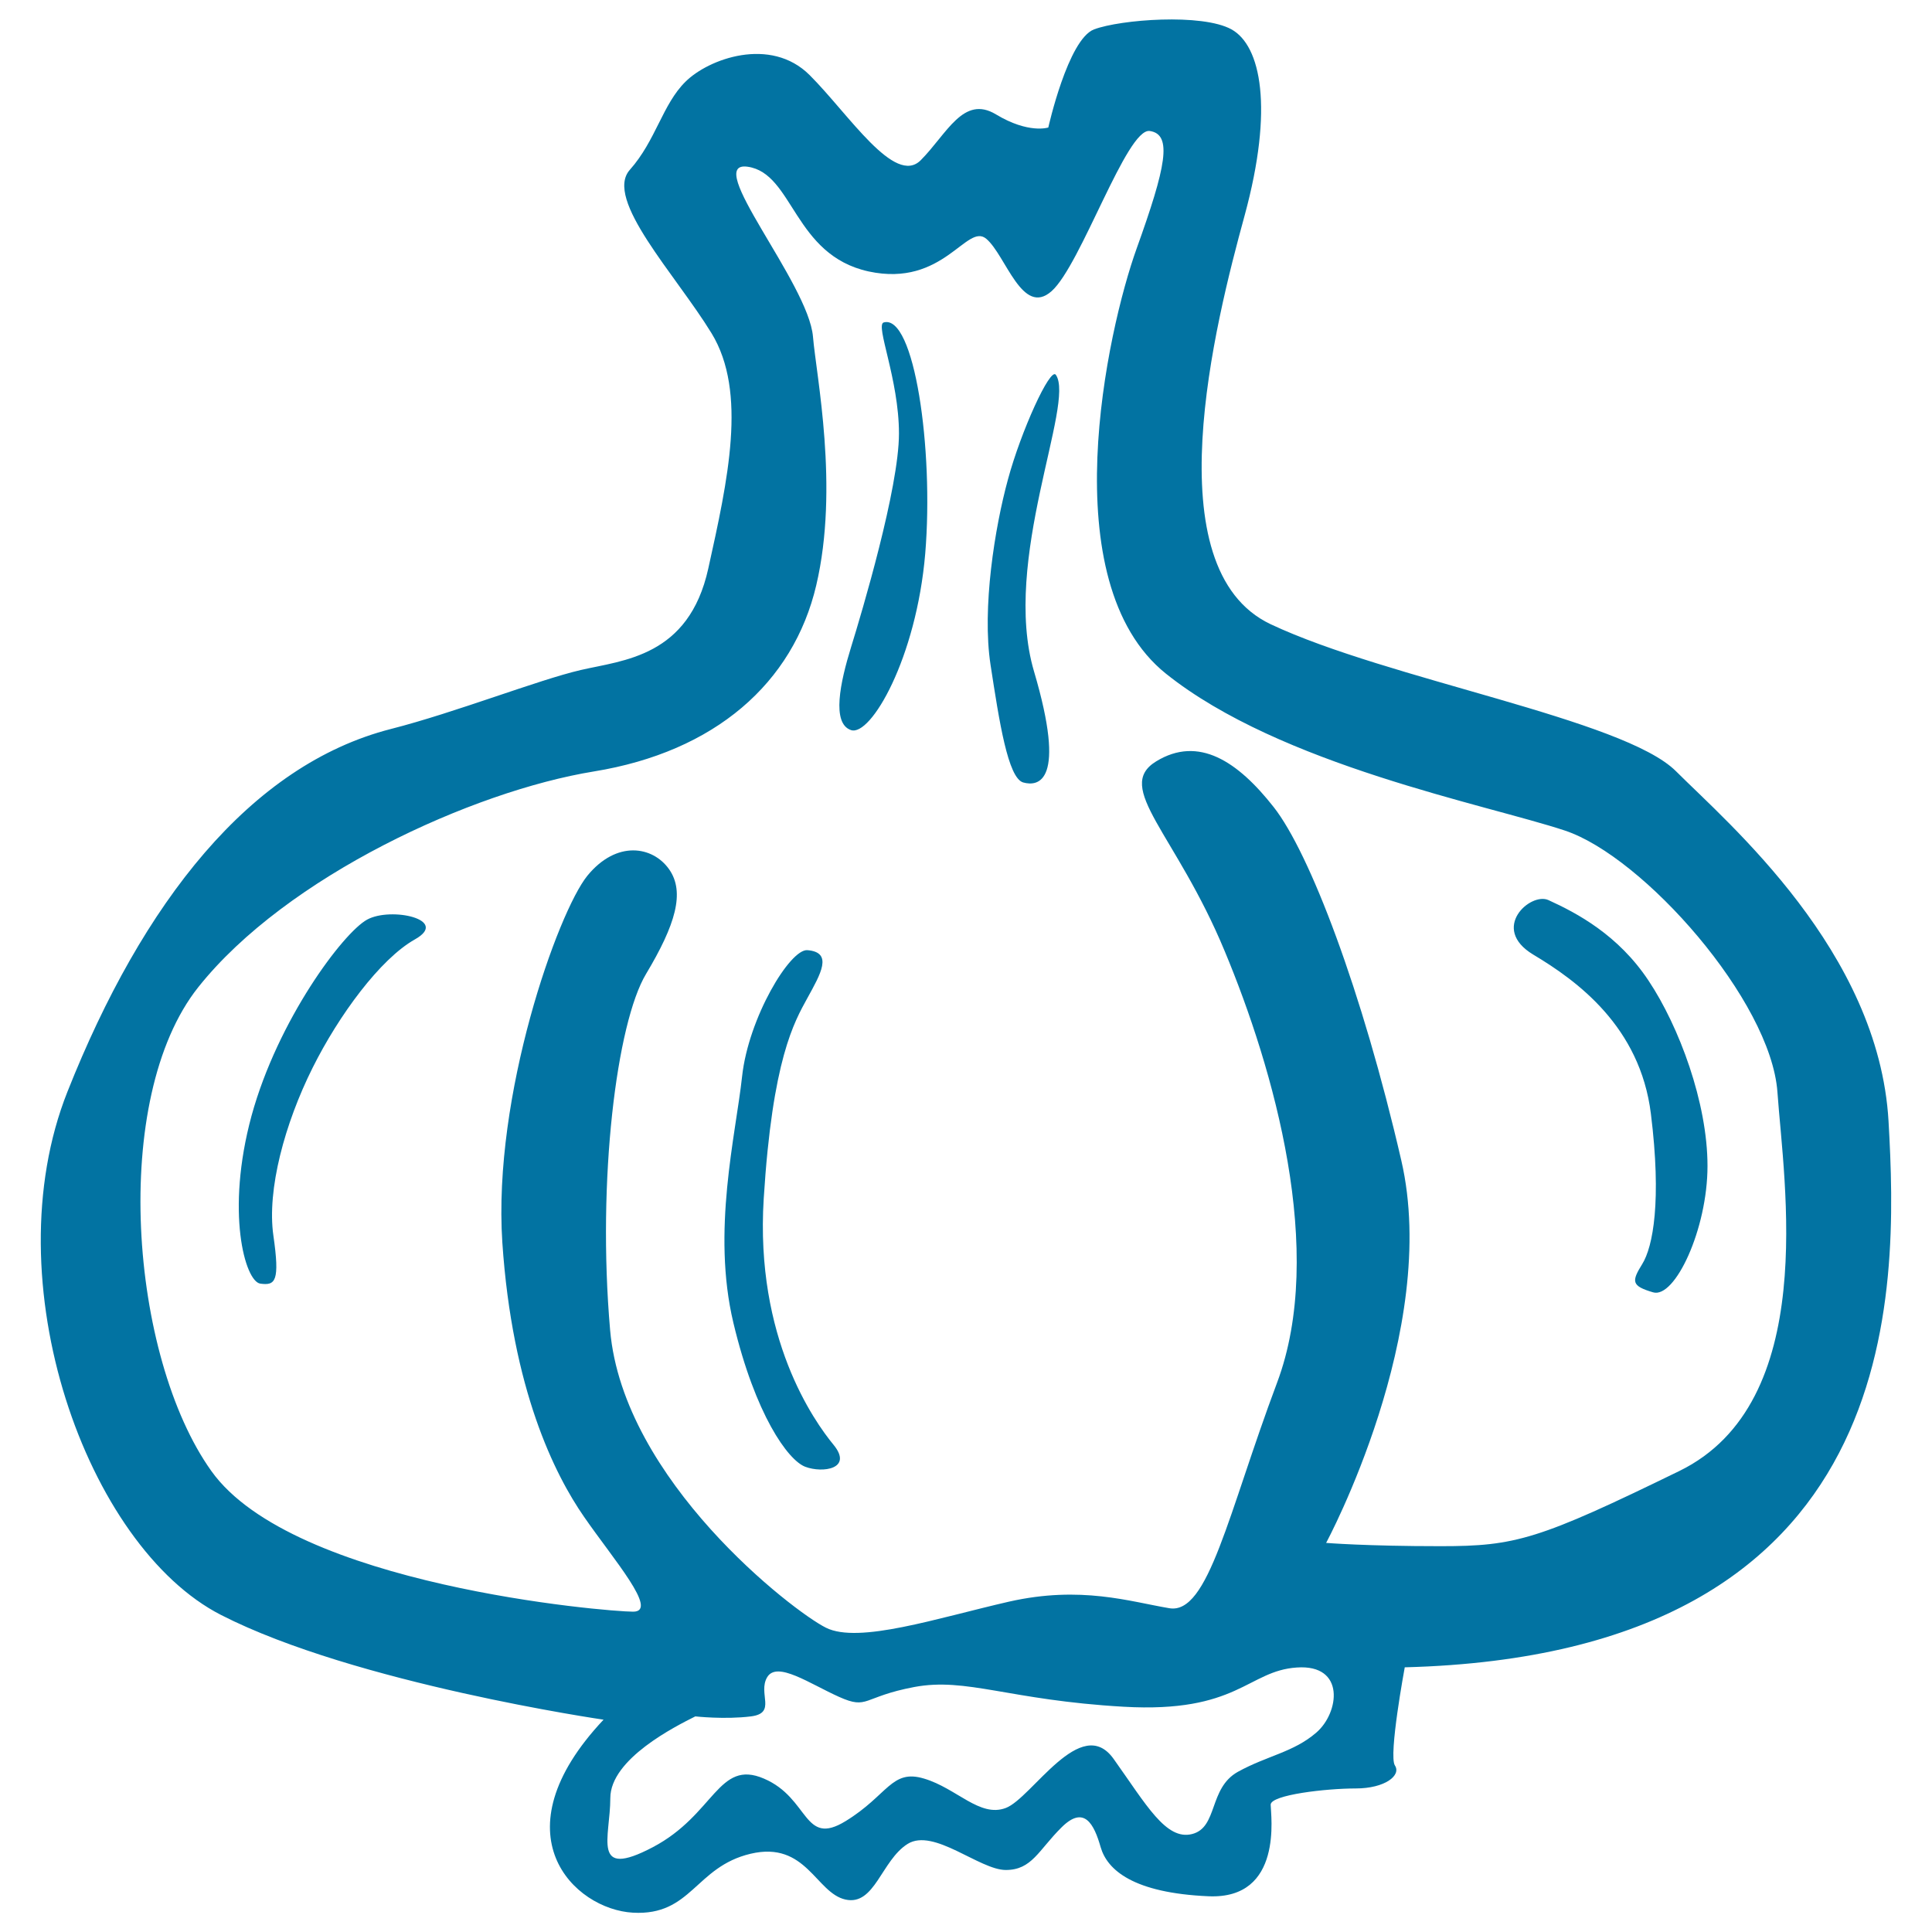 <svg xmlns="http://www.w3.org/2000/svg" viewBox="0 0 1000 1000" style="fill:#0273a2">
<title>Garlic SVG icon</title>
<g><path d="M977.5,580.3c-5.1-88-82.9-154-110-181.1c-27.1-27.1-148.9-47.4-209.8-76.1c-60.9-28.8-28.8-155.7-13.5-211.5c15.2-55.8,8.4-88-6.8-96.4c-15.2-8.4-57.5-5.1-71.1,0c-13.5,5.1-23.7,50.8-23.7,50.8s-10.2,3.4-27.1-6.8c-16.9-10.2-25.4,10.1-38.9,23.7s-37.2-23.7-57.5-44c-20.3-20.3-52.5-8.4-64.3,3.4C342.9,54,339.5,72.7,326,87.9c-13.5,15.2,23.7,54.2,42.3,84.6c18.6,30.5,8.4,76.1-1.7,121.8c-10.1,45.7-44,47.4-66,52.5c-22,5.1-64.9,22-98.2,30.5C129.6,395.9,73.8,467,34.9,565.1C-4.1,663.3,45,800.4,114.4,835.9c69.4,35.5,198,54.2,198,54.2c-55.8,59.3-15.2,98.2,15.2,99.9c30.4,1.7,32.2-23.7,60.9-30.5c28.8-6.8,33.8,20.3,49.1,23.7c15.2,3.4,18.6-20.3,32.2-28.8c13.5-8.4,37.2,13.5,50.8,13.5c13.5,0,16.9-10.2,28.8-22c11.8-11.8,16.9-1.7,20.3,10.2c3.4,11.8,16.9,23.7,55.8,25.4c38.9,1.7,32.2-42.3,32.2-47.4c0-5.1,28.7-8.4,44-8.4c15.2,0,23.7-6.8,20.3-11.9c-3.4-5.1,5.1-50.8,5.1-50.8C987.6,856.2,982.5,668.3,977.5,580.3z M681.3,896.8c-11.8,10.2-25.4,11.9-40.6,20.3c-15.2,8.5-10.2,28.8-23.7,32.2c-13.5,3.4-23.7-15.2-40.6-38.9c-16.9-23.7-42.3,20.3-55.8,25.4c-13.5,5.1-25.4-10.2-42.3-15.2c-16.9-5.1-18.6,8.5-40.6,22c-22,13.5-18.6-11.9-42.3-22c-23.7-10.2-25.4,18.6-57.5,35.5c-32.1,16.9-22-5.1-22-25.4s33.8-37.2,44-42.3c0,0,15.2,1.7,28.8,0c13.5-1.7,3.4-11.9,8.4-20.3c5.1-8.5,22,3.4,37.2,10.2s11.9,0,38.9-5.1c27.1-5.1,49.1,6.8,108.3,10.2c59.2,3.4,64.3-18.6,89.7-20.3C696.6,861.3,693.2,886.6,681.3,896.8z M869.2,761.4c-72.8,35.5-84.6,38.9-123.5,38.9c-38.9,0-59.3-1.7-59.3-1.7s59.3-110,38.9-198c-20.3-88-47.4-159.1-66-182.8s-38.9-37.2-60.9-23.7c-22,13.5,10.2,37.2,35.5,98.2c25.4,60.9,52.5,155.7,27.1,223.4c-25.4,67.7-35.5,120.2-55.8,116.7c-20.3-3.4-45.7-11.8-82.9-3.4c-37.2,8.5-77.8,22-94.8,13.5c-16.9-8.4-104.9-76.1-111.7-154c-6.8-77.9,3.4-159.1,18.6-184.4c15.2-25.4,20.3-42.3,11.9-54.2c-8.4-11.9-27.1-15.2-42.3,3.4C288.8,472.1,255,566.9,260,643c5.1,76.2,27.1,120.2,42.3,142.1c15.2,22,38.9,49.1,25.4,49.1s-176-13.5-218.3-72.8c-42.3-59.2-52.5-192.9-6.8-250.4c45.7-57.5,142.1-101.5,204.8-111.7c62.6-10.2,103.2-45.7,115.1-96.4c11.9-50.7,0-108.3-1.7-128.6c-2.3-27.8-57.5-91.4-33.8-88c23.7,3.4,23.7,45.7,62.6,54.2c38.9,8.4,50.8-25.4,60.9-16.9s18.6,40.6,33.8,27.1c15.2-13.5,38.9-84.6,50.8-82.9s8.4,18.6-6.8,60.9c-15.2,42.3-44,172.6,15.2,220c59.2,47.4,165.8,67.7,206.5,81.2c40.6,13.5,106.6,88,110,135.4C923.3,612.5,941.9,725.9,869.2,761.4z M190,476c-12.4,6.8-46.2,51.9-59.8,101.5c-13.5,49.7-3.4,85.7,4.5,86.9c7.9,1.1,10.2-1.2,6.8-24.9c-3.4-23.7,5.9-58,20.3-86.8c13.5-27.1,35-56.4,53-66.5C232.9,476,202.4,469.2,190,476z M395.3,620.4c4.5-72.2,15.8-91.4,22.6-103.8c6.8-12.4,13.5-23.7,0-24.8c-9-0.7-30.5,35-33.8,65.4s-15.8,80.1-4.5,127.5c11.3,47.4,28.2,71.1,37.2,74.5c9,3.4,24.8,1.1,14.7-11.3C421.3,735.5,390.8,692.6,395.3,620.4z M801.5,465.9c-9.3-4.3-30.5,14.6-7.9,28.2c22.6,13.5,55.3,37.2,60.9,82.4c5.6,45.1,1.1,68.8-4.5,77.8c-5.6,9-5.6,11.3,5.6,14.6c11.3,3.4,28.2-32.7,28.2-65.4c0-32.7-14.7-72.2-30.5-95.9C837.6,483.9,816.2,472.6,801.5,465.9z M457.4,166.9c-4.5,1.3,7.9,29.3,7.9,57.5s-19.2,92.5-24.8,110.6c-5.6,18.1-10.2,39.5,0,42.9c10.2,3.4,33.8-37.2,38.4-91.4C483.4,232.3,473.2,162.4,457.4,166.9z M546.5,194c-2.9-4.1-18.1,29.3-24.8,54.2c-6.8,24.8-13.5,66.6-9,95.9c4.5,29.3,9,58.6,16.9,60.9c7.9,2.2,22.6,0,5.6-57.5S556.7,208.6,546.5,194z"/></g>
</svg>